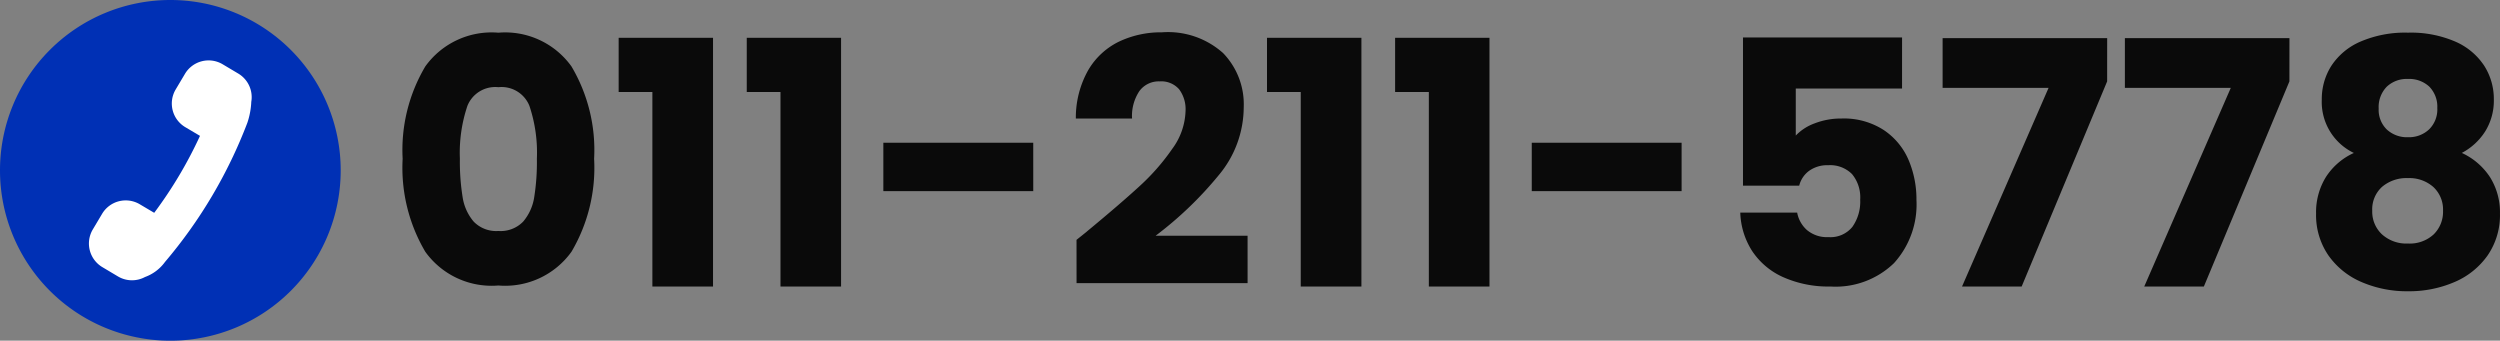 <svg xmlns="http://www.w3.org/2000/svg" width="161.432" height="22" viewBox="0 0 161.432 22">
  <rect x="0" y="0" width="161.432" height="22" fill="#808080" stroke="none"/>
  <g id="グループ_37398" data-name="グループ 37398" transform="translate(0 -25.999)">
    <path id="パス_58165" data-name="パス 58165" d="M.99-8.25a10.576,10.576,0,0,1,1.463-5.962A5.27,5.27,0,0,1,7.172-16.39a5.27,5.27,0,0,1,4.719,2.178A10.576,10.576,0,0,1,13.354-8.25a10.667,10.667,0,0,1-1.463,6.006A5.27,5.27,0,0,1,7.172-.066,5.27,5.27,0,0,1,2.453-2.244,10.667,10.667,0,0,1,.99-8.25Zm8.668,0a9.489,9.489,0,0,0-.484-3.421,1.936,1.936,0,0,0-2-1.2,1.936,1.936,0,0,0-2,1.2A9.489,9.489,0,0,0,4.686-8.25a14.383,14.383,0,0,0,.176,2.475,3.167,3.167,0,0,0,.715,1.584,2.025,2.025,0,0,0,1.595.605,2.025,2.025,0,0,0,1.6-.605,3.167,3.167,0,0,0,.715-1.584A14.383,14.383,0,0,0,9.658-8.25Zm5.28-4.312v-3.5h6.094V0H17.116V-12.562Zm8.272,0v-3.5H29.3V0H25.388V-12.562Zm18.5,3.278V-6.16h-9.68V-9.284Zm2.794,6.27q.748-.594.682-.55,2.156-1.782,3.4-2.926a14.072,14.072,0,0,0,2.1-2.4,4.333,4.333,0,0,0,.858-2.442,2.149,2.149,0,0,0-.418-1.408,1.532,1.532,0,0,0-1.254-.506,1.548,1.548,0,0,0-1.309.627,2.891,2.891,0,0,0-.473,1.771h-3.63a6.231,6.231,0,0,1,.8-3.124,4.664,4.664,0,0,1,2-1.848,6.321,6.321,0,0,1,2.761-.594,5.331,5.331,0,0,1,3.949,1.342,4.753,4.753,0,0,1,1.331,3.5A6.861,6.861,0,0,1,53.7-7.205,23.652,23.652,0,0,1,49.61-3.278h5.94V-.22H44.506Zm12.3-9.548v-3.5H62.9V0H58.982V-12.562Zm8.272,0v-3.5H71.17V0H67.254V-12.562Zm18.5,3.278V-6.16H73.9V-9.284Zm14.234-3.5H90.948v3.036a3.2,3.2,0,0,1,1.232-.792,4.694,4.694,0,0,1,1.716-.308,4.729,4.729,0,0,1,2.739.748,4.4,4.4,0,0,1,1.6,1.936,6.5,6.5,0,0,1,.506,2.574,5.634,5.634,0,0,1-1.452,4.081A5.417,5.417,0,0,1,93.192,0a7.177,7.177,0,0,1-3.058-.605,4.685,4.685,0,0,1-2-1.683,4.875,4.875,0,0,1-.77-2.486h3.674a1.979,1.979,0,0,0,.638,1.133,2.009,2.009,0,0,0,1.386.451,1.818,1.818,0,0,0,1.54-.66,2.819,2.819,0,0,0,.506-1.76,2.348,2.348,0,0,0-.528-1.65,1.992,1.992,0,0,0-1.54-.572,2,2,0,0,0-1.232.363,1.693,1.693,0,0,0-.638.957h-3.63v-9.57H97.812Zm13.244-.462L105.534,0h-3.85l5.588-12.826H100.43v-3.212h10.626Zm11.77,0L117.3,0h-3.85l5.588-12.826H112.2v-3.212h10.626Zm4.158,4.62a3.653,3.653,0,0,1-2.068-3.454,3.987,3.987,0,0,1,.616-2.167,4.243,4.243,0,0,1,1.87-1.562,7.282,7.282,0,0,1,3.08-.583,7.206,7.206,0,0,1,3.069.583,4.252,4.252,0,0,1,1.859,1.562,3.987,3.987,0,0,1,.616,2.167,3.764,3.764,0,0,1-.561,2.068,3.978,3.978,0,0,1-1.507,1.386,4.328,4.328,0,0,1,1.826,1.573,4.265,4.265,0,0,1,.638,2.343,4.584,4.584,0,0,1-.792,2.695,5.009,5.009,0,0,1-2.145,1.727,7.391,7.391,0,0,1-3,.594,7.391,7.391,0,0,1-3-.594,5.009,5.009,0,0,1-2.145-1.727,4.584,4.584,0,0,1-.792-2.695,4.306,4.306,0,0,1,.638-2.365A4.208,4.208,0,0,1,126.984-8.624Zm5.39-2.882a1.843,1.843,0,0,0-.517-1.4,1.905,1.905,0,0,0-1.375-.495,1.881,1.881,0,0,0-1.375.506,1.88,1.88,0,0,0-.517,1.408,1.765,1.765,0,0,0,.528,1.353,1.914,1.914,0,0,0,1.364.495,1.89,1.89,0,0,0,1.364-.506A1.8,1.8,0,0,0,132.374-11.506ZM130.482-7a2.439,2.439,0,0,0-1.672.561,1.958,1.958,0,0,0-.638,1.551,2,2,0,0,0,.627,1.518,2.347,2.347,0,0,0,1.683.594,2.268,2.268,0,0,0,1.661-.594,2.036,2.036,0,0,0,.6-1.518,1.982,1.982,0,0,0-.627-1.54A2.337,2.337,0,0,0,130.482-7Z" transform="translate(25.01 44.5)" fill="#0a0a0a"/>
    <g id="グループ_37153" data-name="グループ 37153" transform="translate(-250.396 -74.283)">
      <path id="パス_46982" data-name="パス 46982" d="M264.349,14a11,11,0,1,1-11-11,11,11,0,0,1,11,11" transform="translate(8.047 97.282)" fill="#0030b5"/>
      <path id="パス_46983" data-name="パス 46983" d="M282.568,25.9a1.774,1.774,0,0,0-.839-1.857l-1.008-.6a1.775,1.775,0,0,0-2.432.624l-.6,1.008a1.775,1.775,0,0,0,.624,2.432l.948.561a27.5,27.5,0,0,1-2.956,4.969l-.936-.554a1.775,1.775,0,0,0-2.432.624l-.6,1.008a1.775,1.775,0,0,0,.624,2.432l1.007.6a1.773,1.773,0,0,0,1.741.036A2.75,2.75,0,0,0,277,36.211a30.835,30.835,0,0,0,5.321-8.991,4.9,4.9,0,0,0,.251-1.32" transform="translate(-15.951 80.987)" fill="#fff"/>
    </g>
  </g>
</svg>
